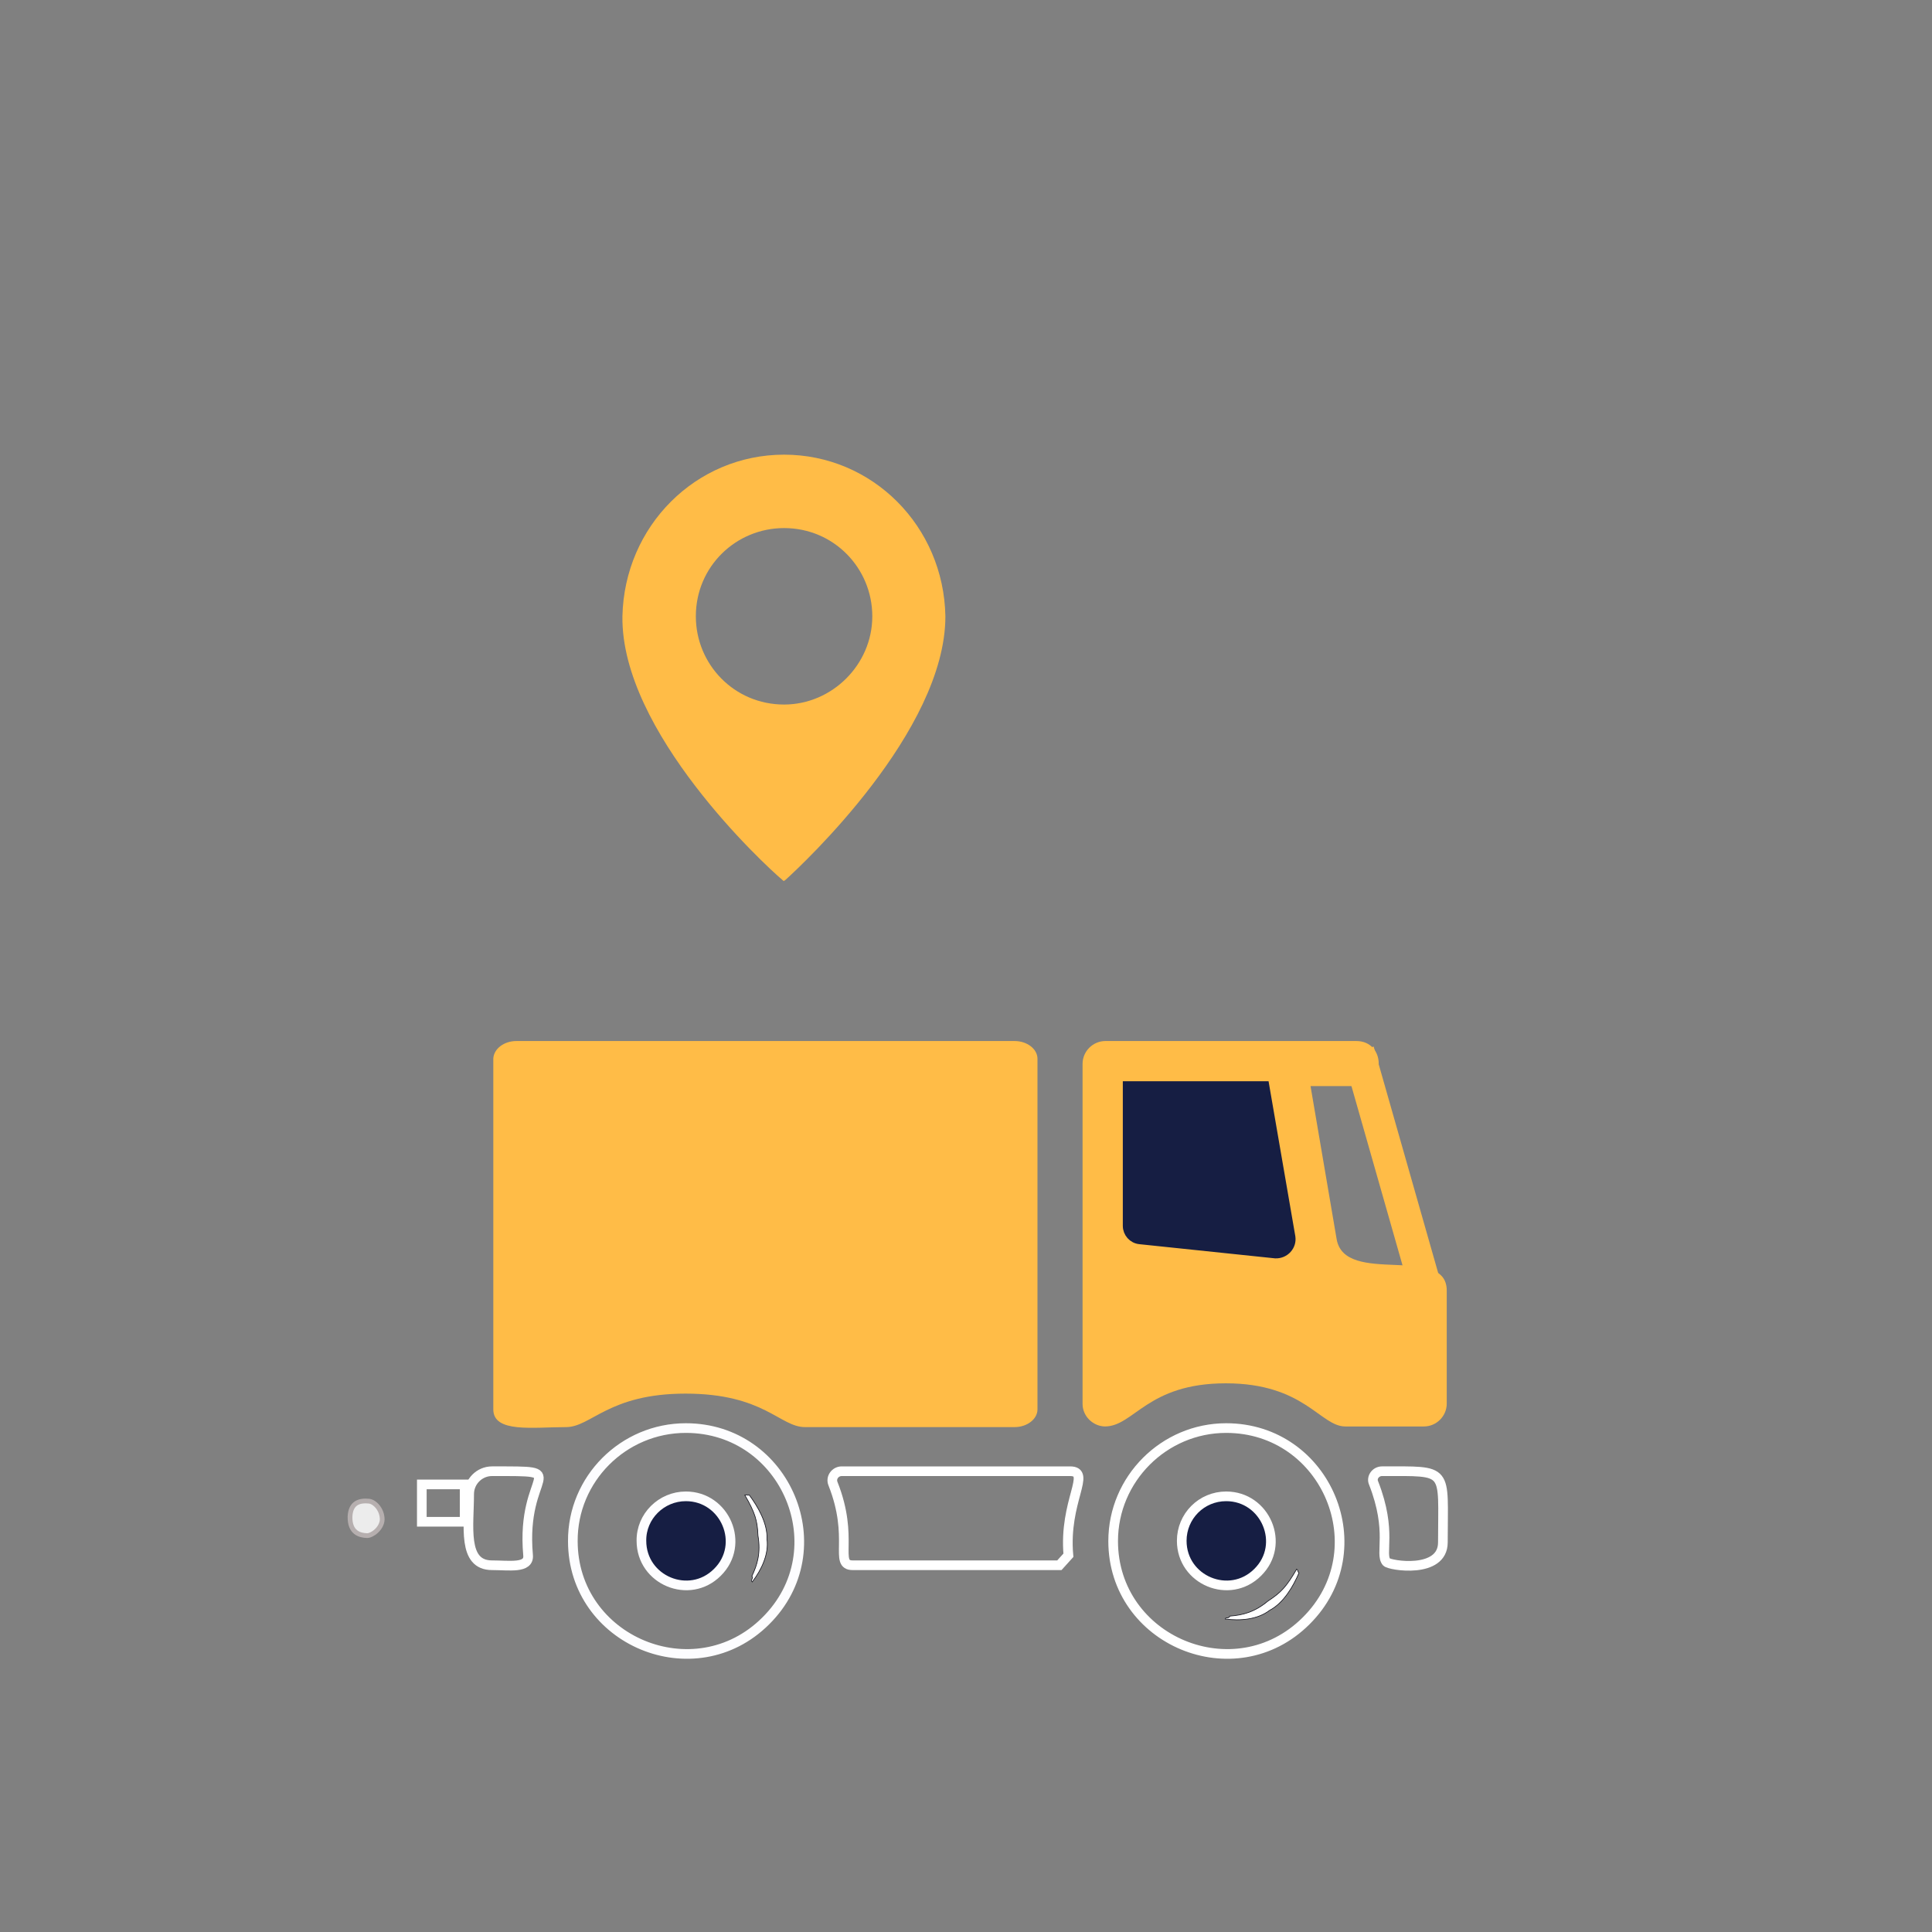 <?xml version="1.0" encoding="utf-8"?>
<!-- Generator: Adobe Illustrator 18.1.1, SVG Export Plug-In . SVG Version: 6.00 Build 0)  -->
<svg version="1.1"
	 id="svg1002" xmlns:svg="http://www.w3.org/2000/svg" xmlns:inkscape="http://www.inkscape.org/namespaces/inkscape" xmlns:sodipodi="http://sodipodi.sourceforge.net/DTD/sodipodi-0.dtd" sodipodi:docname="amz.svg" inkscape:version="1.1 (c68e22c387, 2021-05-23)"
	 xmlns="http://www.w3.org/2000/svg" xmlns:xlink="http://www.w3.org/1999/xlink" x="0px" y="0px" viewBox="0 0 600 600"
	 enable-background="new 0 0 600 600" xml:space="preserve">
<rect x="0" y="0" width="600" height="600" fill="#808080" stroke="none"/>
<sodipodi:namedview  id="namedview1004" pagecolor="#ffffff" inkscape:cy="230.60038" borderopacity="1.0" showgrid="false" inkscape:zoom="0.52254902" inkscape:cx="310.97561" bordercolor="#666666" inkscape:current-layer="svg1002" inkscape:window-y="-8" inkscape:window-x="-8" inkscape:window-height="705" inkscape:window-width="1366" inkscape:pageopacity="0.0" inkscape:pageshadow="2" inkscape:window-maximized="1" inkscape:pagecheckerboard="0">
	</sodipodi:namedview>
<g id="Cloud1" transform="translate(99.477,45.027)" inkscape:label="#g6223">
	
		<animateTransform  id="animateTransform6226" to="0 0" dur="27000ms" from="0 0" values="900 ; 0 0" begin="-3000ms" restart="always" type="translate" fill="freeze" calcMode="linear" accumulate="none" additive="sum" repeatCount="indefinite" attributeName="transform">
		</animateTransform>
	
		<path id="path6213" inkscape:connector-curvature="0" fill="#FFFFFF" stroke="#110F10" stroke-width="2" stroke-linecap="round" stroke-linejoin="round" d="
		M-279.1-28.3c-25.7,0-47.7,10-57.2,24.4c-25.4,4-43.8,16.2-43.8,30.5c0,17.6,27.9,31.9,62.3,31.9c13.8,0,26.6-2.3,36.9-6.2
		c0.6,0,1.2,0,1.8,0c11.1,0,21.5-1.9,30.5-5.2c10.6,8.8,28.6,14.6,49.1,14.6c32.7,0,59.2-14.8,59.2-33s-26.5-33-59.2-33
		c-7.5,0-14.6,0.8-21.2,2.2C-229.5-17.3-252.3-28.3-279.1-28.3z"/>
</g>
<g>
	
		<animateTransform  id="animateTransform6321" dur="1500ms" values=" 0 243.41 207.353; -10 243.41 207.353; 0 243.41 207.353" begin="0ms" restart="always" type="rotate" fill="freeze" additiveH="sum" calcMode="linear" accumulate="none" additive="replace" repeatCount="indefinite" attributeName="transform">
		</animateTransform>
	<path id="XMLID_658_" fill="#FFBC47" d="M243.5,141.2c-27.4,0-49.6,22.2-50.2,50.2c-0.5,35.8,44,77.1,49.6,81.8
		c0.5,0.5,0.5,0.5,1.1,0c5.2-4.7,49.6-46.1,49.6-81.8C293.1,163.4,270.9,141.2,243.5,141.2z M243.5,218.8
		c-15.5,0-27.4-12.5-27.4-27.4c0-15.5,12.5-27.4,27.4-27.4c15.5,0,27.4,12.5,27.4,27.4C270.9,206.4,258.4,218.8,243.5,218.8z"/>
</g>
<g>
	<g>
		<g>
				<line fill="none" stroke="#FFBC47" stroke-width="10" stroke-miterlimit="10" x1="421.8" y1="326.4" x2="442.2" y2="398"/>
			<path fill="#FFBC47" d="M336.2,436V330.4c0-3.9,3.2-7.1,7.1-7.1h77.9c9.3,0,9.3,14,0,14H407l8.1,47.5c2.5,14.7,34.2,1.4,34.2,16
				v35.1c0,3.9-3.2,7.1-7.1,7.1h-24.4c-7.8,0-12.7-13.4-37.1-13.4c-24.5,0-28.5,13.4-37.6,13.4C339.4,442.9,336.2,439.8,336.2,436
				L336.2,436z"/>
			<path fill="#161E43" stroke="#161E43" stroke-width="3" stroke-miterlimit="10" d="M400.8,384.2l-8.1-46.9h-42.5v43.4
				c0,2.1,1.6,4,3.8,4.2l42.1,4.4C399,389.4,401.2,386.9,400.8,384.2L400.8,384.2z"/>
			
				<animateTransform  id="animateTransform6321" dur="1500ms" values=" 0 392.765 383.118; 3 392.765 383.118; 0 392.765 383.118" begin="0ms" restart="always" type="rotate" fill="freeze" additiveH="sum" calcMode="linear" accumulate="none" additive="replace" repeatCount="indefinite" attributeName="transform">
				</animateTransform>
		</g>
		<g>
			<path fill="#FFBC47" d="M160.4,323.3h154.7c3.9,0,7.1,2.5,7.1,5.5v108.9c0,3-3.2,5.5-7.1,5.5H250c-7.8,0-12.7-10.4-37.1-10.4
				c-23.9,0-29.3,10.4-37.1,10.4c-10.2,0-22.6,1.9-22.6-5.5v-109C153.4,325.7,156.5,323.3,160.4,323.3L160.4,323.3z"/>
			
				<animateTransform  id="animateTransform6321" dur="1500ms" values=" 0 237.765 365.778; -3 237.765 365.778; 0 237.765 365.778" begin="0ms" restart="always" type="rotate" fill="freeze" additiveH="sum" calcMode="linear" accumulate="none" additive="replace" repeatCount="indefinite" attributeName="transform">
				</animateTransform>
		</g>
		<g>
			
				<path id="path7015-9" inkscape:connector-curvature="0" sodipodi:nodetypes="ccccccc" fill="#FFFFFF" stroke="#10101A" stroke-width="0.2" stroke-linecap="round" d="
				M233.5,489.5c1.7-3.6,2.8-7.2,1.9-12.6c-0.2-4.7-0.9-7.1-4.1-12.6c1-0.2,0.5,0.2,1.4,0c2.6,3.5,5.7,8.7,5.5,13.7
				c0.6,4.7-1.7,9.5-4.6,13.3C233,490.7,234.1,490,233.5,489.5z"/>
			<g>
				<g>
					<path fill="none" stroke="#FDFDFF" stroke-width="3" stroke-miterlimit="10" d="M213,443.5c31.2,0,47.1,37.8,24.8,59.9
						c-22.1,22-59.9,6.2-59.9-24.8C177.8,459.3,193.6,443.5,213,443.5L213,443.5z"/>
					<path fill="#161E43" stroke="#FDFDFF" stroke-width="3" stroke-miterlimit="10" d="M213,464.7c12.2,0,18.6,14.9,9.8,23.6
						c-8.7,8.7-23.6,2.5-23.6-9.8C199.1,470.9,205.4,464.7,213,464.7L213,464.7z"/>
				</g>
			</g>
			
				<animateTransform  id="animateTransform6155" to="0 0" dur="250ms" from="0 0" values="0 0; 0 -3;2 -3;1 -2;0 -3; 0 0" begin="28700ms" restart="always" type="translate" fill="freeze" calcMode="linear" accumulate="none" additive="sum" repeatCount="2" attributeName="transform">
				</animateTransform>
			
				<animateTransform  id="animateTransform7102" dur="1000ms" values="0 213.074 478.598; 360 213.074 478.598" begin="10ms" restart="always" fillH="freeze" type="rotate" fill="remove" calcMode="linear" accumulate="none" additive="sum" repeatCount="10000" attributeName="transform">
				</animateTransform>
		</g>
		<g>
			
				<path id="path7015" inkscape:connector-curvature="0" sodipodi:nodetypes="ccccccc" fill="#FFFFFF" stroke="#10101A" stroke-width="0.2" stroke-linecap="round" d="
				M381.9,501.9c4-0.3,7.7-1.2,11.9-4.7c4-2.6,5.7-4.4,8.9-9.9c0.7,0.7,0.1,0.5,0.7,1.2c-1.7,4-4.7,9.3-9.1,11.6
				c-3.8,2.9-9.1,3.3-13.8,2.7C380.6,502.1,381.7,502.8,381.9,501.9z"/>
			<g>
				<g>
					<path fill="none" stroke="#FFFFFF" stroke-width="3" stroke-miterlimit="10" d="M380.8,443.5c31.2,0,47.1,37.8,24.8,59.9
						c-22.1,22-59.9,6.2-59.9-24.8C345.7,459.3,361.5,443.5,380.8,443.5L380.8,443.5z"/>
					<path fill="#161E43" stroke="#FFFFFF" stroke-width="3" stroke-miterlimit="10" d="M380.8,464.7c12.2,0,18.6,14.9,9.8,23.6
						c-8.7,8.7-23.6,2.5-23.6-9.8C367,470.9,373.1,464.7,380.8,464.7L380.8,464.7z"/>
				</g>
			</g>
			
				<animateTransform  id="animateTransform6155" to="0 0" dur="250ms" from="0 0" values="0 0; 0 -3;2 -3;1 -2;0 -3; 0 0" begin="28700ms" restart="always" type="translate" fill="freeze" calcMode="linear" accumulate="none" additive="sum" repeatCount="2" attributeName="transform">
				</animateTransform>
			
				<animateTransform  id="animateTransform7102" dur="1000ms" values="0 380.839 478.598; 360 380.839 478.598" begin="10ms" restart="always" fillH="freeze" type="rotate" fill="remove" calcMode="linear" accumulate="none" additive="sum" repeatCount="10000" attributeName="transform">
				</animateTransform>
		</g>
		<g>
			<path fill="none" stroke="#FFFFFF" stroke-width="3" stroke-miterlimit="10" d="M429.2,456.9c21.1,0,18.9-1.2,18.9,22.1
				c0,9.9-16.5,7.2-17.5,6.1c-2.2-2.5,1.9-9.4-4-24.5C425.8,458.9,427.2,456.9,429.2,456.9L429.2,456.9z"/>
			<path fill="none" stroke="#FFFFFF" stroke-width="3" stroke-miterlimit="10" d="M261.4,456.9h70.9c6.9,0-2,9.3-0.5,26.1l-2.8,3.1
				h-64.2c-5.9,0,0.6-8.4-6.1-25.3C257.9,458.9,259.4,456.9,261.4,456.9L261.4,456.9z"/>
			<path fill="none" stroke="#FFFFFF" stroke-width="3" stroke-miterlimit="10" d="M152.8,456.9c25.9,0,8.8-0.6,11.2,26.1
				c0.4,4.2-5.9,3.1-11.2,3.1c-9.3,0-7.1-12.2-7.1-22.1C145.7,460.1,148.9,456.9,152.8,456.9L152.8,456.9z"/>
			<rect x="131" y="461" fill="none" stroke="#FFFFFF" stroke-width="3" stroke-miterlimit="10" width="13.3" height="11.6"/>
			
				<animateTransform  id="animateTransform6321" dur="1500ms" values=" 0 289.618 471.63; -2 289.618 471.63; 0 289.618 471.63" begin="0ms" restart="always" type="rotate" fill="freeze" additiveH="sum" calcMode="linear" accumulate="none" additive="replace" repeatCount="indefinite" attributeName="transform">
				</animateTransform>
		</g>
		
			<path id="ScooterFumes1" inkscape:connector-curvature="0" sodipodi:nodetypes="sssss" fill="#ECECEC" stroke="#B6AFAF" stroke-width="1.473" d="
			M108.7,471c-0.1,5,3,5.8,5.2,5.9c1.6,0.1,4.7-2.2,4.8-5c0-3.1-2.3-5.5-4.1-5.7C111.6,465.9,108.9,466.7,108.7,471L108.7,471z		">
<animateTransform  to="-50 -20" dur="1s" from="0 0" begin="0s" restart="always" type="translate" fill="remove" calcMode="linear" accumulate="none" additive="replace" repeatCount="indefinite" attributeName="transform">
				</animateTransform>
		</path>
	</g>

</g>
</svg>
